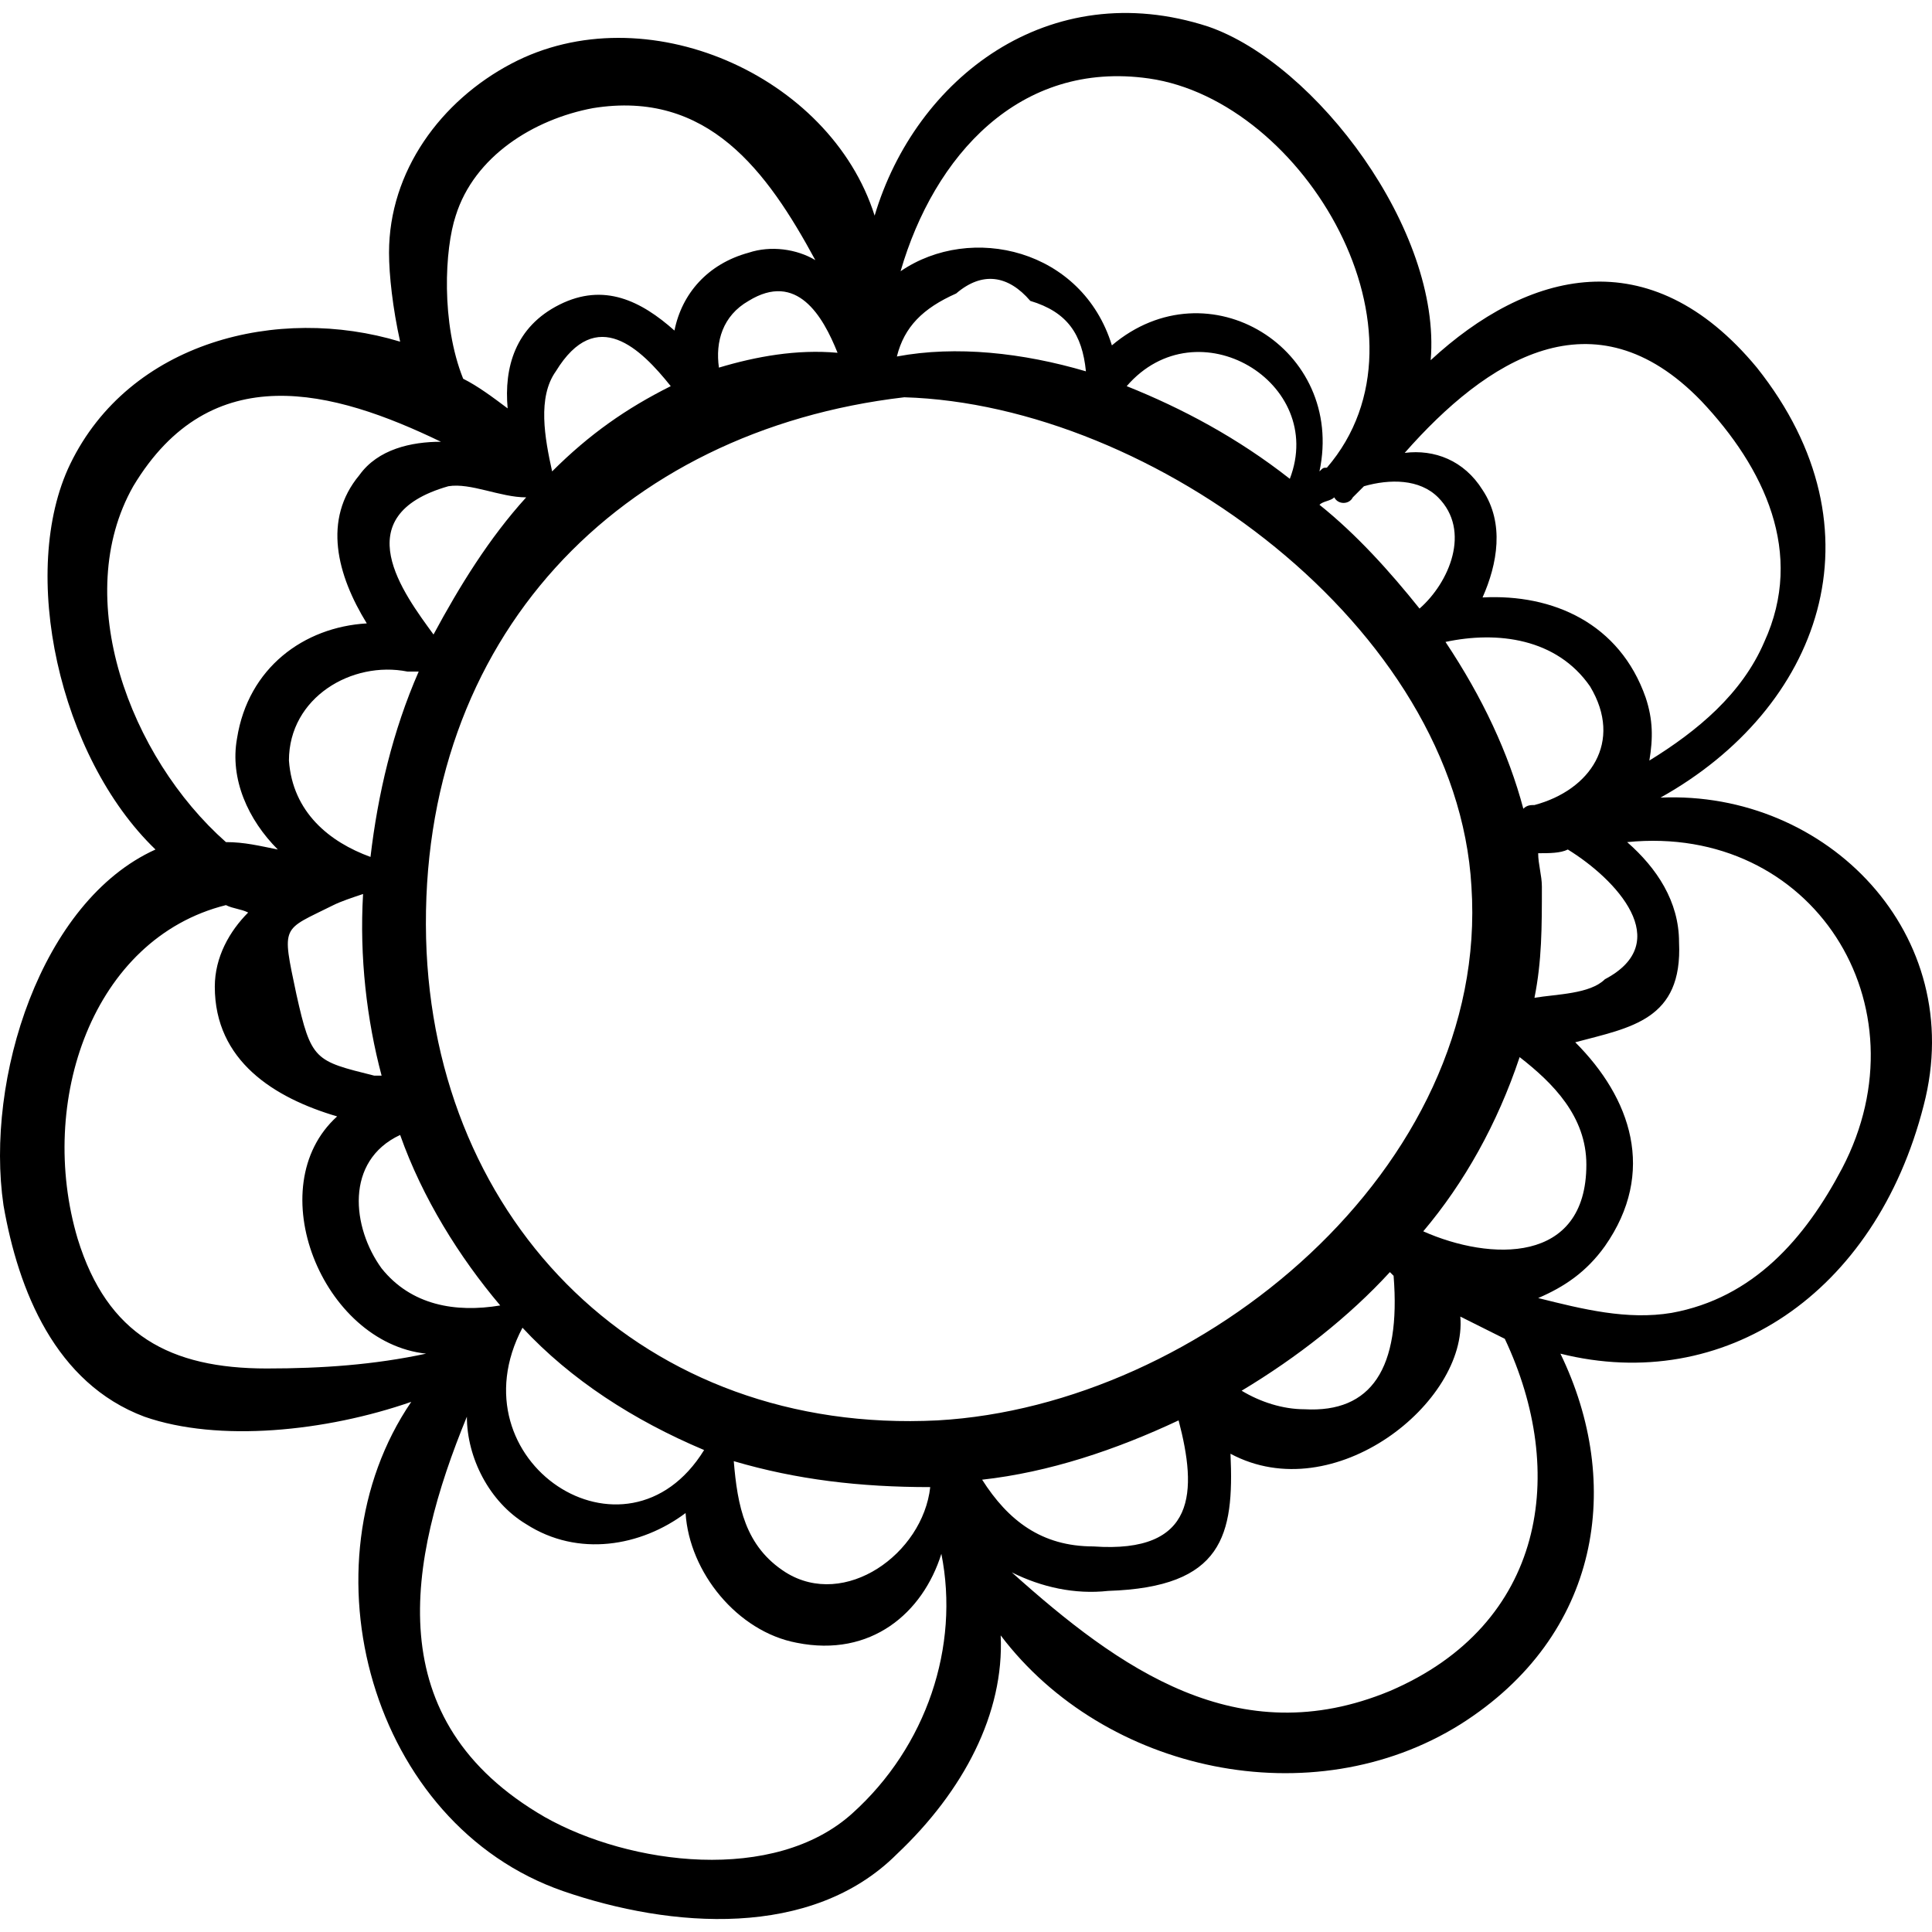 <?xml version="1.0" encoding="iso-8859-1"?>
<!-- Uploaded to: SVG Repo, www.svgrepo.com, Generator: SVG Repo Mixer Tools -->
<!DOCTYPE svg PUBLIC "-//W3C//DTD SVG 1.1//EN" "http://www.w3.org/Graphics/SVG/1.1/DTD/svg11.dtd">
<svg fill="#000000" version="1.1" id="Capa_1" xmlns="http://www.w3.org/2000/svg" xmlns:xlink="http://www.w3.org/1999/xlink" 
	 width="800px" height="800px" viewBox="0 0 318.967 318.966"
	 xml:space="preserve">
<g>
	<g>
		<path d="M274.143,131.684c26.316-14.688,37.332-44.064,15.912-70.992c-17.748-21.42-37.943-15.912-53.855-1.224
			c1.836-21.42-18.973-48.96-36.721-55.08c-26.315-8.568-48.348,8.568-55.08,31.212c-7.344-23.256-37.944-36.72-59.976-25.092
			c-11.628,6.12-20.196,17.748-20.196,31.212c0,3.672,0.612,9.18,1.836,14.688c-20.196-6.12-44.676,0-54.468,20.196
			c-8.568,17.748-1.836,48.348,14.076,63.648C6.699,148.82-2.481,178.195,0.579,199.003c2.448,14.075,8.568,29.376,23.256,34.885
			c12.24,4.283,29.988,2.447,44.064-2.448c-18.36,26.928-6.732,69.769,25.092,80.784c17.748,6.12,41.004,7.956,55.08-6.12
			c11.016-10.404,17.749-23.256,17.138-36.107c17.136,22.645,51.407,29.987,75.888,14.688c23.256-14.688,26.929-39.78,16.523-61.2
			c26.929,6.731,52.021-9.792,59.977-41.004C324.938,154.328,301.683,130.46,274.143,131.684z M280.875,66.2
			c10.403,11.016,17.136,25.092,10.403,39.78c-3.672,8.568-11.017,14.688-18.973,19.584c0.612-3.672,0.612-6.732-0.611-10.404
			c-4.284-12.24-15.3-17.136-26.929-16.524c2.448-5.508,3.673-12.24,0-17.748c-3.06-4.896-7.956-6.732-12.853-6.12
			C245.379,59.468,263.127,47.84,280.875,66.2z M154.803,234.5c-48.348,2.447-83.232-32.437-84.456-79.56
			c-1.224-49.572,31.824-83.844,78.948-89.352c41.004,1.224,91.189,37.944,93.636,80.784
			C245.99,192.883,198.255,232.051,154.803,234.5z M215.391,232.664c-3.672,0-7.344-1.225-10.403-3.061
			c9.181-5.508,17.748-12.24,24.479-19.584l0.611,0.611C231.303,225.932,226.406,233.276,215.391,232.664z M153.579,245.516
			c-1.224,11.016-14.076,20.195-23.868,14.076c-6.732-4.284-7.956-11.018-8.568-18.36
			C131.545,244.292,141.951,245.516,153.579,245.516z M116.247,239.396c-12.852,20.809-41.616,1.836-29.988-20.196l0,0
			C94.213,227.768,104.619,234.5,116.247,239.396z M86.871,82.112c-6.12,6.732-11.016,14.688-15.3,22.644
			c-4.896-6.732-14.688-19.584,2.448-24.48C77.689,79.664,82.585,82.112,86.871,82.112z M67.287,110.876c0.612,0,1.224,0,1.836,0
			c-4.284,9.792-6.732,20.196-7.956,30.6c-6.732-2.448-12.852-7.344-13.464-15.912C47.703,115.16,58.105,109.04,67.287,110.876z
			 M55.045,149.432c1.224-0.612,3.06-1.224,4.896-1.836c-0.612,10.404,0.612,20.808,3.06,29.987c-0.612,0-1.224,0-1.224,0
			c-9.792-2.447-10.404-2.447-12.852-13.465C46.479,152.492,46.479,153.716,55.045,149.432z M66.062,187.375
			c3.672,10.403,9.792,20.195,16.524,28.151c-7.344,1.225-14.688,0-19.584-6.12C58.105,202.676,56.882,191.66,66.062,187.375z
			 M91.767,61.304c6.732-11.016,14.076-3.672,18.972,2.448c-7.344,3.672-13.464,7.956-19.584,14.076
			C89.931,72.32,88.707,65.588,91.767,61.304z M138.277,58.244c-6.732-0.612-13.464,0.612-19.584,2.448
			c-0.612-4.284,0.612-8.568,4.896-11.016C131.545,44.78,135.831,52.124,138.277,58.244z M186.015,63.752
			c11.628-13.464,33.049-0.612,26.929,15.3C204.375,72.32,195.194,67.424,186.015,63.752z M234.362,100.472
			c-4.896-6.12-10.403-12.24-16.523-17.136c0.611-0.612,1.836-0.612,2.447-1.224c0.612,1.224,2.448,1.224,3.061,0
			c0.612-0.612,1.225-1.224,1.836-1.836c4.284-1.224,9.181-1.224,12.24,1.836C242.931,87.62,239.259,96.188,234.362,100.472z
			 M262.515,113.324c5.509,9.18,0,17.136-9.18,19.584l0,0c-0.612,0-1.225,0-1.837,0.612l0,0c-2.447-9.18-6.731-18.36-12.852-27.54
			C247.215,104.144,257.007,105.368,262.515,113.324z M250.887,174.524c5.508,4.284,11.017,9.792,11.017,17.748
			c0,16.523-15.912,15.912-26.929,11.016C241.707,195.332,247.215,185.54,250.887,174.524z M253.335,164.732
			c1.224-6.12,1.224-11.627,1.224-18.36c0-1.836-0.611-3.672-0.611-5.508l0,0c1.836,0,3.672,0,4.896-0.612
			c7.956,4.896,17.748,15.3,6.12,21.419C262.515,164.12,257.007,164.12,253.335,164.732z M189.688,12.956
			c25.703,3.672,48.348,42.228,29.376,64.26c-0.612,0-0.612,0-1.225,0.612c4.284-20.196-18.36-34.272-34.271-20.808
			c-4.896-15.912-23.257-20.196-34.885-12.24C154.189,25.808,168.267,9.896,189.688,12.956z M157.862,48.452
			c4.285-3.672,8.568-3.06,12.24,1.224c6.12,1.836,8.568,5.508,9.181,11.628c-10.403-3.06-21.42-4.284-31.212-2.448
			C149.293,53.96,152.354,50.9,157.862,48.452z M75.243,35.6c3.06-9.792,12.852-15.912,22.644-17.748
			c18.972-3.061,28.764,10.404,36.72,25.092c-3.06-1.836-7.344-2.448-11.016-1.224c-6.732,1.836-11.016,6.732-12.24,12.852
			c-5.508-4.896-11.628-7.956-18.972-4.284c-7.344,3.672-9.18,10.404-8.568,17.136c-2.448-1.836-4.896-3.672-7.344-4.896
			C72.793,53.348,73.407,41.108,75.243,35.6z M21.999,80.276c12.852-21.42,33.048-15.912,50.796-7.344
			c-4.896,0-10.404,1.224-13.464,5.508c-6.12,7.344-3.672,16.524,1.224,24.48c-10.404,0.612-19.584,7.344-21.42,18.972
			c-1.224,6.732,1.836,13.464,6.732,18.36c-3.06-0.612-5.508-1.224-8.568-1.224C21.387,124.952,11.595,98.636,21.999,80.276z
			 M44.031,225.932c-15.912,0-26.316-5.509-31.212-21.42c-6.732-22.646,2.448-49.572,24.48-55.08
			c1.224,0.612,2.448,0.612,3.672,1.224c-3.06,3.06-5.508,7.344-5.508,12.24c0,12.24,9.792,18.359,20.196,21.42
			c-12.852,11.628-2.448,37.332,14.688,39.168C61.777,225.32,53.209,225.932,44.031,225.932z M140.727,299.371
			c-12.852,11.629-36.72,8.568-50.796,0.612c-27.54-15.912-22.644-42.229-12.852-66.096c0,6.73,3.672,14.075,9.792,17.747
			c8.568,5.509,18.972,3.673,26.316-1.836c0.612,9.792,8.568,19.584,18.36,21.42c12.24,2.448,20.808-4.896,23.868-14.688
			C158.475,271.832,152.966,288.356,140.727,299.371z M162.146,244.292c11.016-1.225,22.031-4.896,32.437-9.792
			c3.06,11.628,3.06,22.031-14.076,20.809C171.938,255.308,166.431,251.024,162.146,244.292z M229.467,279.176
			c-25.092,10.403-44.676-3.673-62.424-19.584c4.896,2.447,10.403,3.672,15.911,3.06c18.973-0.611,20.809-9.18,20.196-22.644
			c17.136,9.18,39.168-8.568,37.943-22.646c2.448,1.225,4.896,2.448,7.345,3.672C258.843,243.068,255.171,268.16,229.467,279.176z
			 M304.131,192.883c-6.12,11.629-14.688,21.421-28.152,23.868c-7.344,1.225-14.688-0.611-22.031-2.447
			c4.284-1.837,7.956-4.284,11.017-8.568c8.567-12.239,4.284-24.479-4.896-33.66c9.181-2.447,17.748-3.672,17.136-16.522
			c0-6.732-3.672-12.24-8.567-16.524C299.234,135.968,318.207,165.955,304.131,192.883z"/>
	</g>
</g>
</svg>